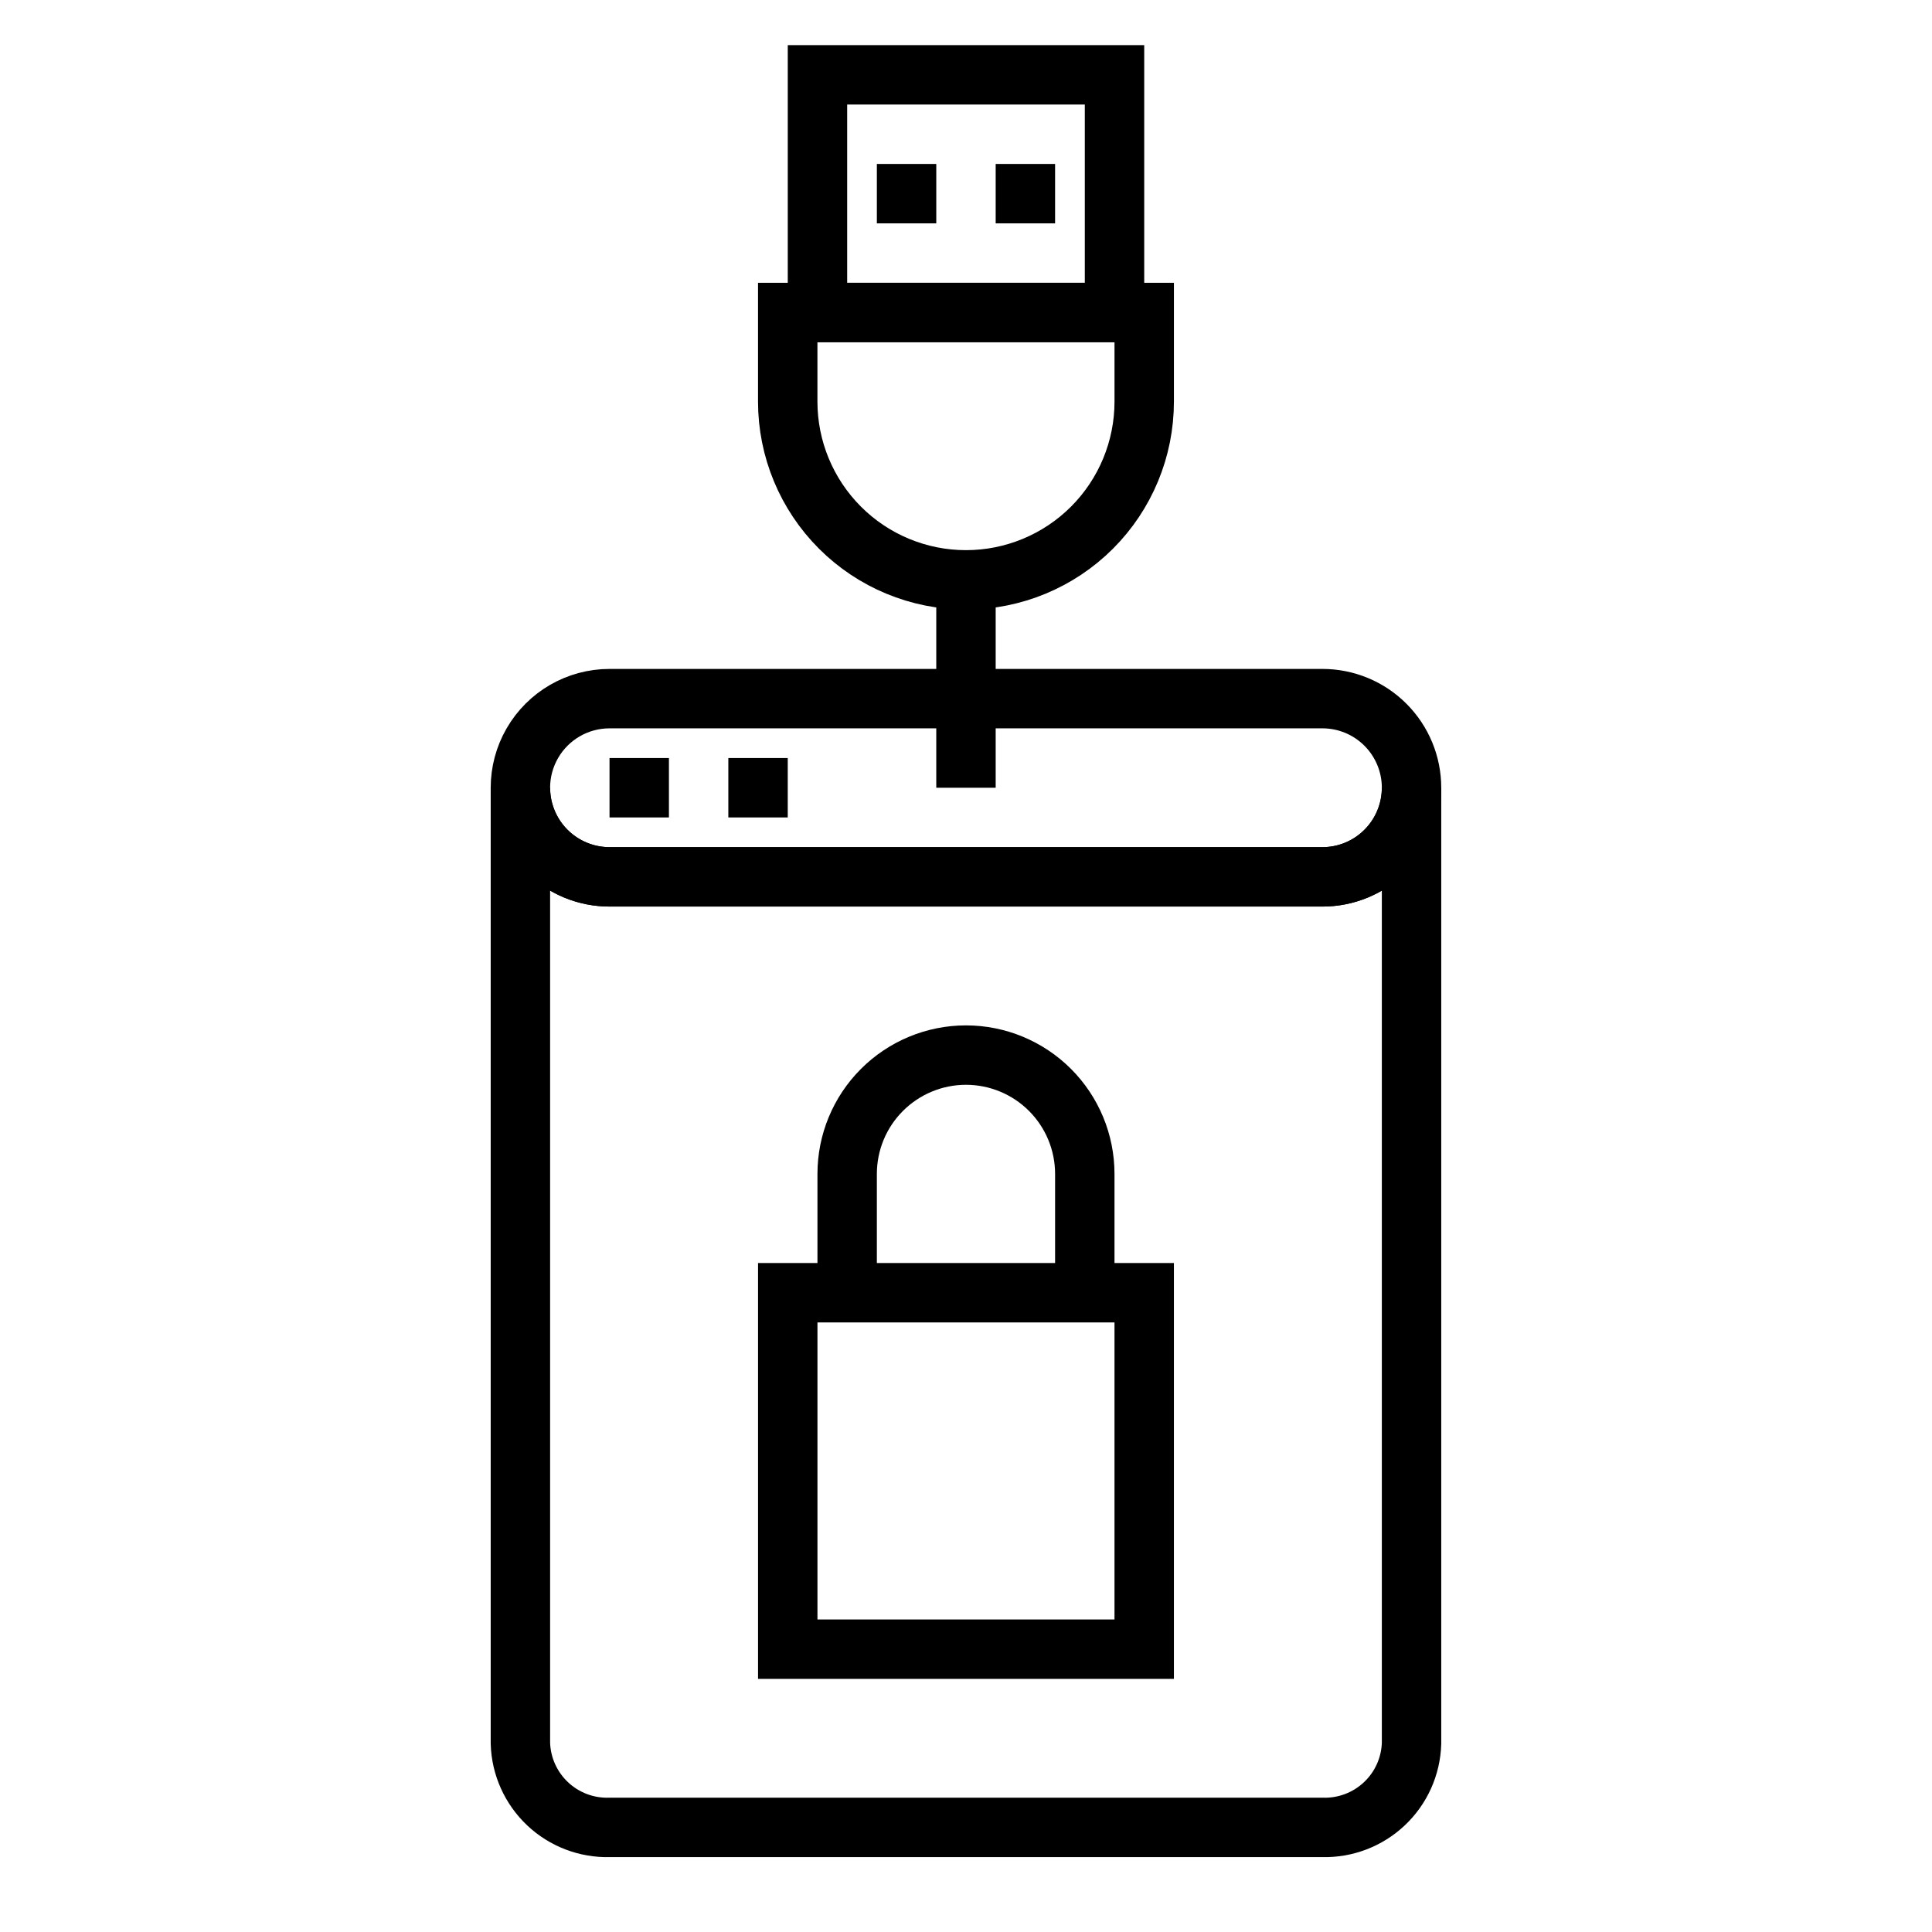 <?xml version="1.0" encoding="UTF-8"?>
<!-- Uploaded to: ICON Repo, www.svgrepo.com, Generator: ICON Repo Mixer Tools -->
<svg width="800px" height="800px" version="1.1" viewBox="144 144 512 512" xmlns="http://www.w3.org/2000/svg">
 <defs>
  <clipPath id="d">
   <path d="m148.09 148.09h503.81v372.91h-503.81z"/>
  </clipPath>
  <clipPath id="c">
   <path d="m148.09 148.09h503.81v503.81h-503.81z"/>
  </clipPath>
  <clipPath id="b">
   <path d="m148.09 148.09h503.81v451.91h-503.81z"/>
  </clipPath>
  <clipPath id="a">
   <path d="m148.09 200h503.81v451.9h-503.81z"/>
  </clipPath>
 </defs>
 <path transform="matrix(4.82e-16 7.872 -7.872 4.82e-16 447.23 -56.579)" d="m28 1h8v10h-8z" fill="none" stroke="#000000" stroke-miterlimit="10" stroke-width="2"/>
 <g clip-path="url(#d)">
  <path transform="matrix(4.82e-16 7.872 -7.872 4.82e-16 514.14 10.333)" d="m27.5 8.5h3c1.591 0 3.117 0.632 4.243 1.757 1.125 1.125 1.758 2.652 1.758 4.243 0 1.591-0.632 3.118-1.758 4.243-1.125 1.125-2.651 1.758-4.243 1.758h-3z" fill="none" stroke="#000000" stroke-miterlimit="10" stroke-width="2"/>
 </g>
 <path transform="matrix(7.872 0 0 7.872 148.09 148.09)" d="m30 5v2" fill="none" stroke="#000000" stroke-miterlimit="10" stroke-width="2"/>
 <path transform="matrix(7.872 0 0 7.872 148.09 148.09)" d="m34 5v2" fill="none" stroke="#000000" stroke-miterlimit="10" stroke-width="2"/>
 <g clip-path="url(#c)">
  <path transform="matrix(7.872 0 0 7.872 148.09 148.09)" d="m47 26v32.17c-0.023 0.773-0.352 1.505-0.915 2.035-0.562 0.53-1.312 0.816-2.085 0.795h-24c-0.773 0.021-1.523-0.264-2.085-0.795-0.562-0.53-0.892-1.262-0.915-2.035v-32.17c0 0.796 0.316 1.559 0.879 2.121 0.563 0.563 1.325 0.879 2.121 0.879h24c0.796 0 1.559-0.316 2.121-0.879 0.563-0.563 0.879-1.325 0.879-2.121z" fill="none" stroke="#000000" stroke-miterlimit="10" stroke-width="2"/>
 </g>
 <g clip-path="url(#b)">
  <path transform="matrix(7.872 0 0 7.872 148.09 148.09)" d="m47 26c0 0.796-0.316 1.559-0.879 2.121-0.562 0.563-1.325 0.879-2.121 0.879h-24c-1.072 0-2.062-0.572-2.598-1.5-0.536-0.928-0.536-2.072 0-3 0.536-0.928 1.526-1.5 2.598-1.5h24c0.796 0 1.559 0.316 2.121 0.879 0.563 0.563 0.879 1.326 0.879 2.121z" fill="none" stroke="#000000" stroke-miterlimit="10" stroke-width="2"/>
 </g>
 <path transform="matrix(7.872 0 0 7.872 148.09 148.09)" d="m32 19v7" fill="none" stroke="#000000" stroke-miterlimit="10" stroke-width="2"/>
 <path transform="matrix(7.872 0 0 7.872 148.09 148.09)" d="m26 43h12v12h-12z" fill="none" stroke="#000000" stroke-miterlimit="10" stroke-width="2"/>
 <g clip-path="url(#a)">
  <path transform="matrix(7.872 0 0 7.872 148.09 148.09)" d="m28 43v-4c0-1.061 0.421-2.078 1.172-2.828 0.75-0.75 1.768-1.172 2.828-1.172s2.078 0.422 2.828 1.172c0.75 0.75 1.172 1.768 1.172 2.828v4" fill="none" stroke="#000000" stroke-miterlimit="10" stroke-width="2"/>
 </g>
 <path transform="matrix(7.872 0 0 7.872 148.09 148.09)" d="m20 26h2" fill="none" stroke="#000000" stroke-miterlimit="10" stroke-width="2"/>
 <path transform="matrix(7.872 0 0 7.872 148.09 148.09)" d="m24 26h2" fill="none" stroke="#000000" stroke-miterlimit="10" stroke-width="2"/>
</svg>